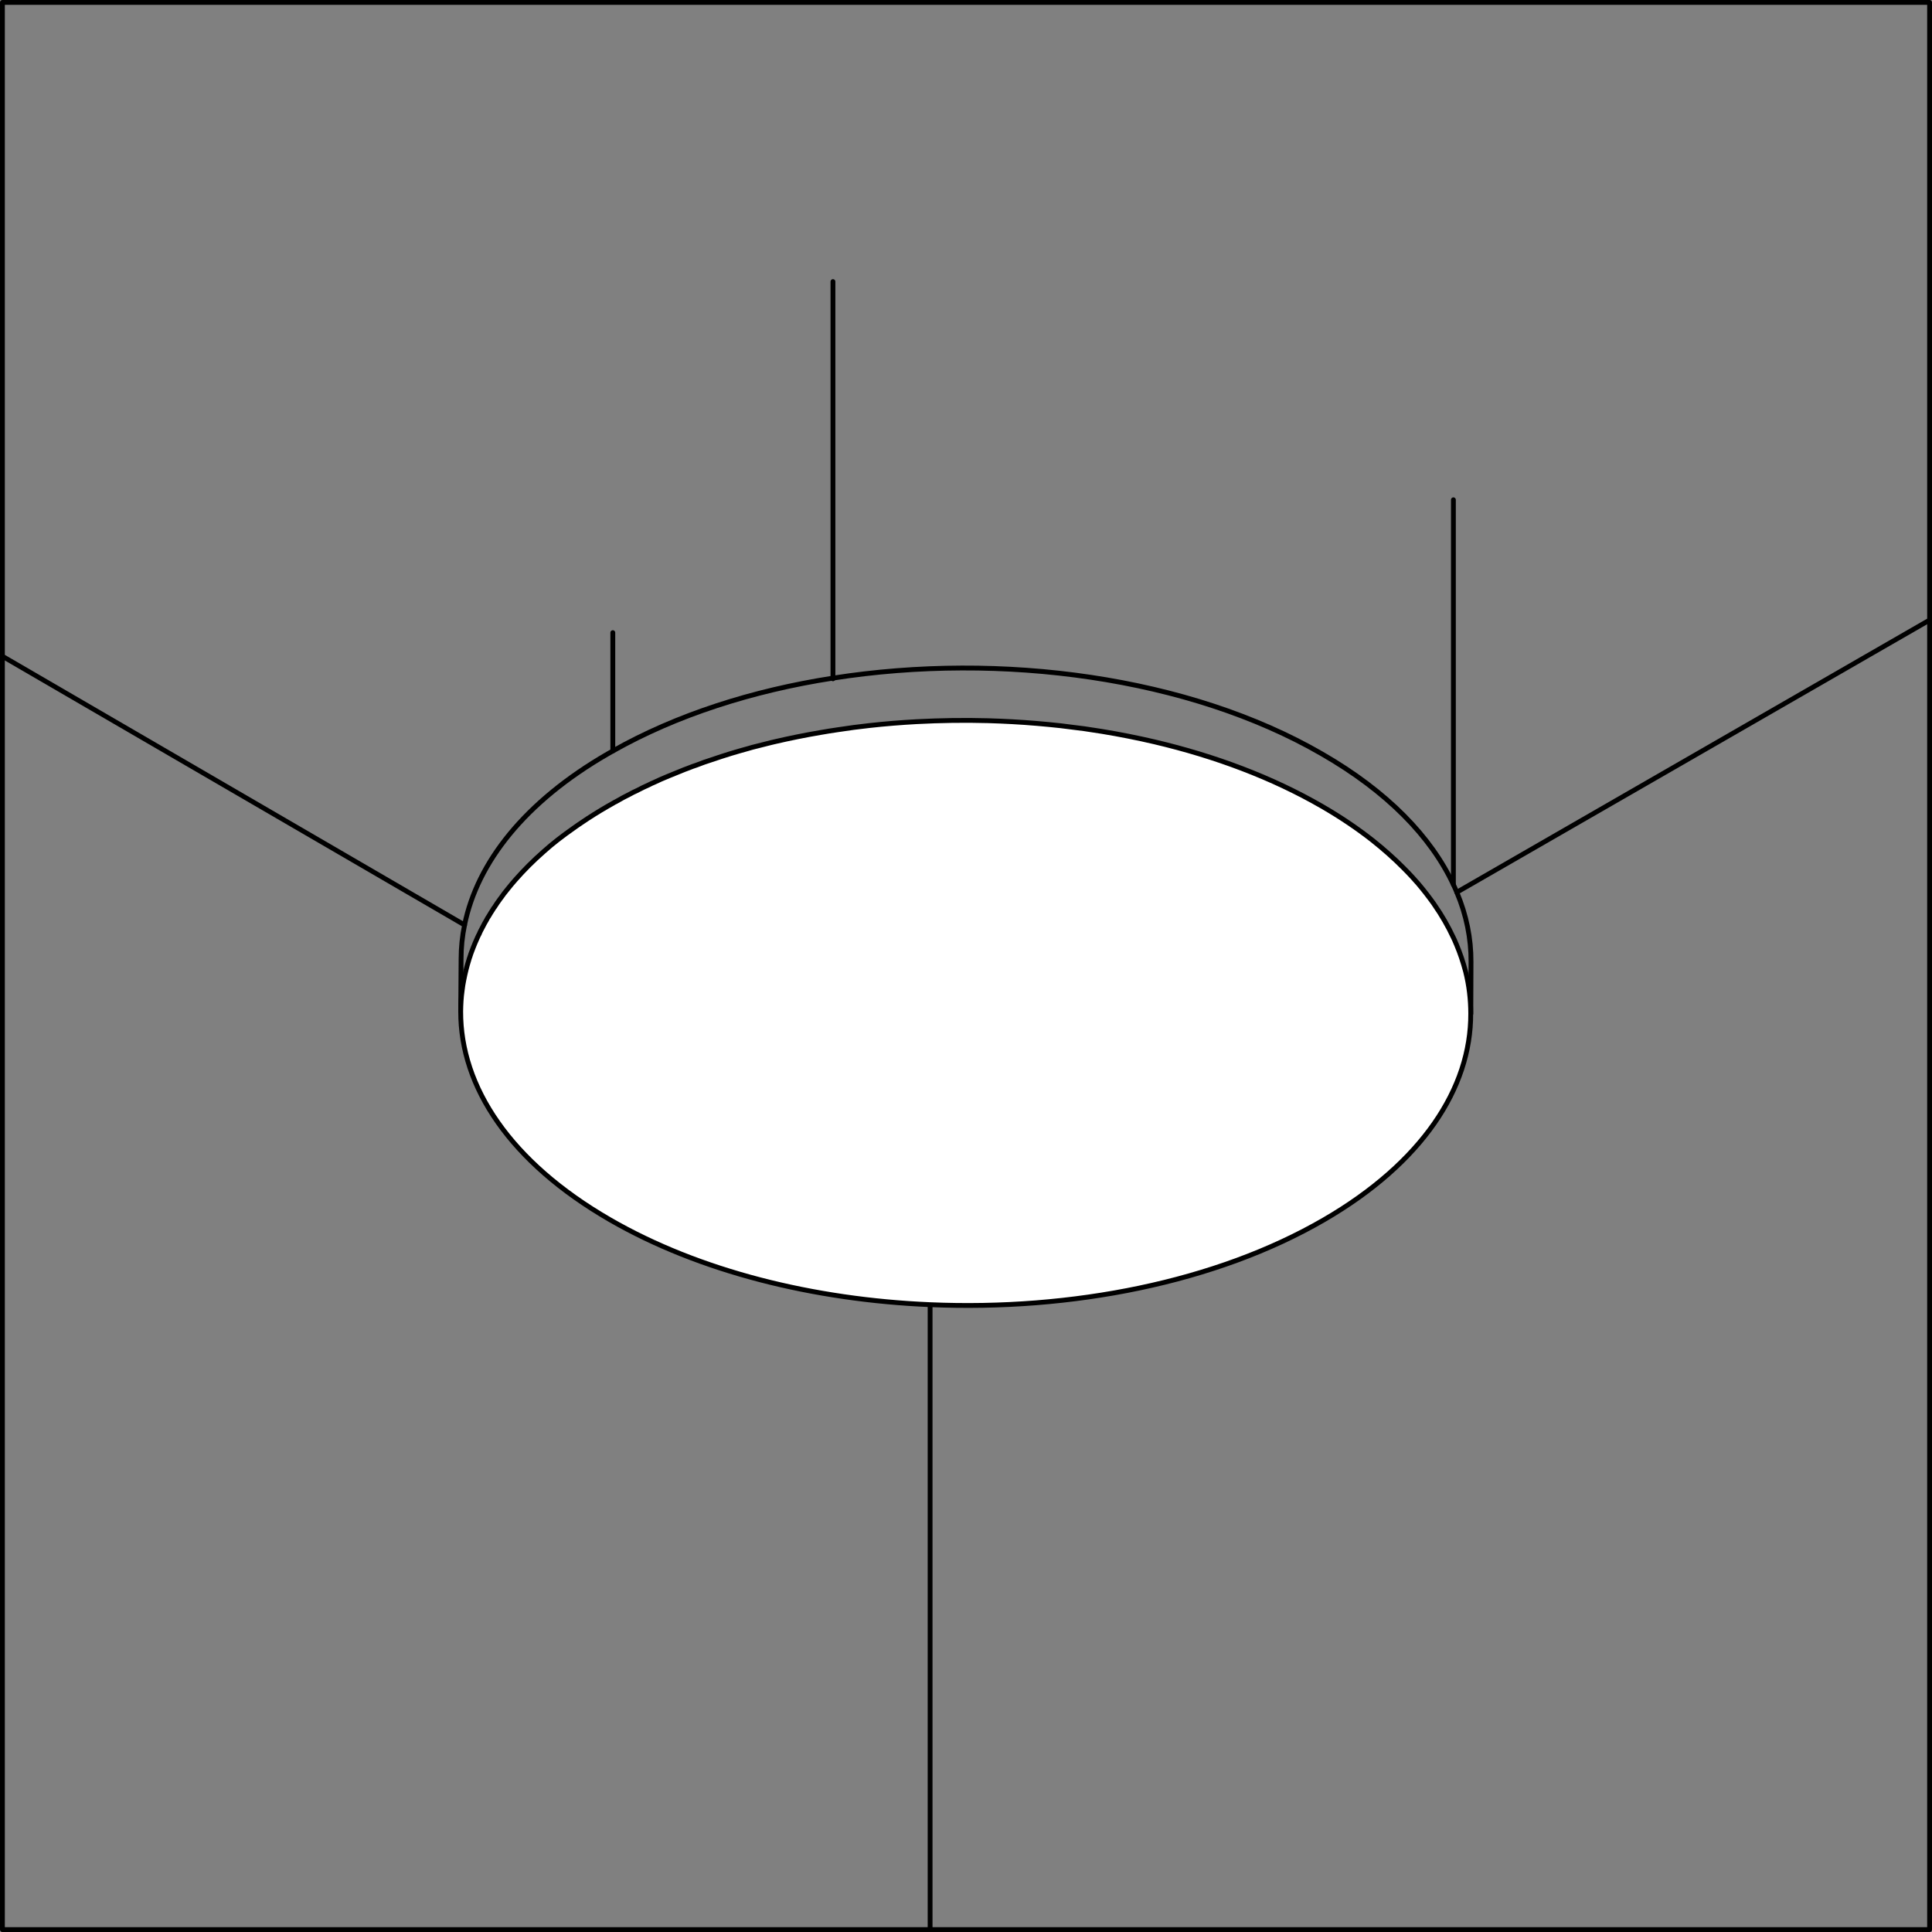 <?xml version="1.0" encoding="UTF-8"?><svg id="Layer_2" xmlns="http://www.w3.org/2000/svg" viewBox="0 0 199.66 199.66"><rect x="0" y="0" width="199.66" height="199.66" fill="#808080" stroke="none"/><defs><style>.cls-1{fill:#fff;}.cls-1,.cls-2{stroke:#000;stroke-linecap:round;stroke-linejoin:round;stroke-width:.5px;}.cls-2{fill:none;}</style></defs><g id="Layer_1-2"><g><polyline class="cls-2" points="199.41 64.08 199.41 199.41 96.12 199.41"/><path class="cls-2" d="M48.01,95.59L.25,67.82V.25H199.41v63.83l-48.86,28.13"/><path class="cls-2" d="M96.12,134.83v64.58H.25V67.82"/><line class="cls-2" x1="86.08" y1="70.15" x2="86.08" y2="29.1"/><line class="cls-2" x1="150.2" y1="91.42" x2="150.2" y2="51.65"/><line class="cls-2" x1="63.33" y1="77.61" x2="63.33" y2="65.38"/><path class="cls-2" d="M47.61,104.52l.04-5.42c0-1.17,.12-2.35,.36-3.51,1.31-6.47,6.24-12.74,14.79-17.68,.17-.1,.36-.21,.53-.3,6.57-3.72,14.44-6.24,22.74-7.53h.01c17.42-2.73,36.81-.11,50.53,7.83,6.75,3.88,11.28,8.56,13.59,13.51,.13,.27,.24,.53,.35,.79,1,2.36,1.48,4.78,1.47,7.19l-.02,5.36"/><path class="cls-1" d="M151.99,104.75c.03,7.71-5.02,15.42-15.15,21.3-11.15,6.48-26.11,9.41-40.72,8.78-12.04-.51-23.85-3.44-33.09-8.78-10.3-5.95-15.45-13.72-15.42-21.53,0-.36,.02-.72,.04-1.08,.02-.36,.06-.72,.11-1.08,.04-.36,.1-.72,.17-1.07,.07-.36,.15-.72,.24-1.08,.08-.32,.17-.64,.27-.96,.03-.13,.08-.26,.13-.4,.06-.2,.13-.4,.21-.6,.04-.11,.08-.23,.13-.34,.11-.29,.24-.59,.37-.88,.05-.1,.09-.21,.14-.31,.04-.08,.08-.15,.12-.23,.04-.11,.09-.22,.15-.33,.06-.13,.13-.26,.2-.38,.12-.24,.25-.48,.39-.71,.07-.14,.14-.27,.23-.39,.13-.22,.26-.44,.41-.66,.05-.1,.11-.19,.19-.28,.17-.28,.36-.55,.56-.82,.01-.04,.04-.07,.07-.09,.22-.32,.46-.64,.72-.95,.26-.33,.54-.66,.83-.99,.87-.99,1.83-1.95,2.9-2.89,.92-.83,1.95-1.62,3.05-2.39,.28-.2,.56-.4,.85-.59,.86-.59,1.76-1.15,2.71-1.7,.18-.1,.35-.2,.53-.3,.11-.07,.22-.13,.33-.18,.48-.28,.96-.54,1.45-.78,.21-.12,.43-.23,.64-.32,.46-.24,.93-.47,1.4-.68,.13-.07,.26-.13,.39-.18,.52-.25,1.05-.48,1.59-.7,.33-.14,.67-.28,1.01-.41,.35-.15,.71-.29,1.07-.42,.24-.1,.49-.19,.74-.27,.53-.21,1.07-.4,1.61-.57,.66-.23,1.32-.44,2-.65,.57-.17,1.15-.34,1.74-.5,.15-.04,.3-.08,.45-.13,.64-.16,1.29-.33,1.94-.49,.12-.03,.25-.06,.38-.09,1.55-.36,3.13-.68,4.72-.95,.6-.11,1.21-.2,1.81-.29,1.08-.17,2.16-.31,3.25-.43,1.62-.18,3.24-.31,4.87-.4,2.46-.13,4.94-.17,7.42-.1,1.67,.05,3.33,.14,4.99,.28,.83,.07,1.66,.15,2.48,.24,.83,.1,1.65,.2,2.46,.31,.61,.09,1.22,.18,1.83,.28,1.83,.3,3.63,.66,5.39,1.07,6.3,1.48,12.2,3.7,17.32,6.66,1.92,1.11,3.67,2.29,5.23,3.52,1.17,.93,2.24,1.88,3.2,2.85,.33,.32,.63,.65,.93,.97,.2,.22,.4,.44,.59,.66,.57,.67,1.1,1.36,1.58,2.03l.12,.18c.76,1.09,1.39,2.2,1.91,3.31,.1,.2,.19,.4,.27,.6,.03,.06,.05,.11,.07,.16,.19,.46,.37,.91,.52,1.37,.16,.46,.29,.93,.43,1.43,.36,1.43,.53,2.89,.53,4.35Z"/></g></g></svg>